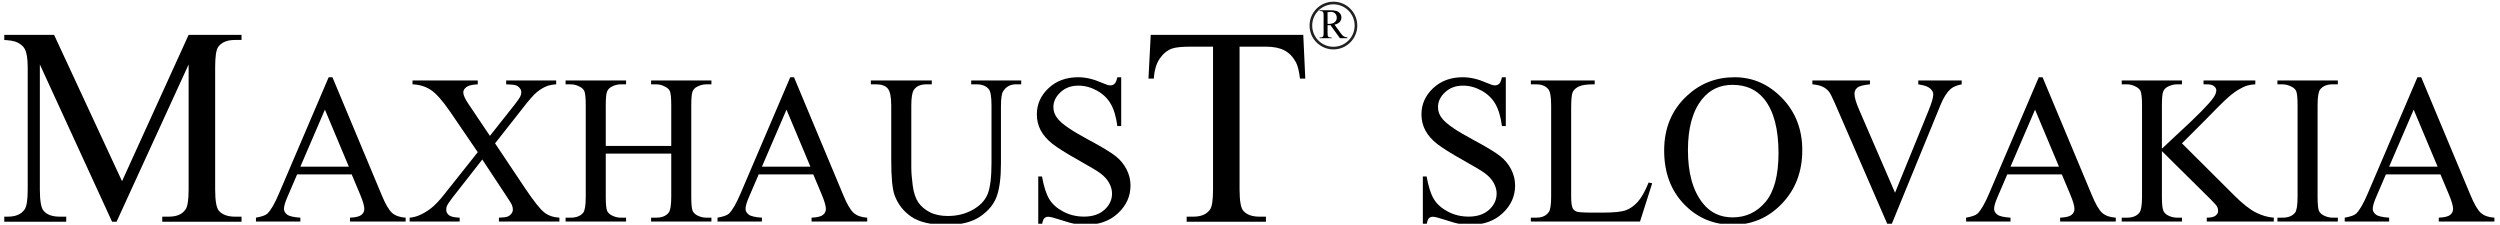 <svg xmlns="http://www.w3.org/2000/svg" xmlns:xlink="http://www.w3.org/1999/xlink" width="1080" zoomAndPan="magnify" viewBox="0 0 810 72.75" height="97" preserveAspectRatio="xMidYMid meet" version="1.0"><defs><g/><clipPath id="87ae774c2b"><path d="M 1.387 0 L 808.613 0 L 808.613 72.5 L 1.387 72.5 Z M 1.387 0 " clip-rule="nonzero"/></clipPath><clipPath id="707563919f"><path d="M 80 6 L 807.613 6 L 807.613 72.5 L 80 72.5 Z M 80 6 " clip-rule="nonzero"/></clipPath><clipPath id="90156d5f16"><path d="M 201 20 L 250 20 L 250 66.5 L 201 66.5 Z M 201 20 " clip-rule="nonzero"/></clipPath><clipPath id="35db948d8d"><path d="M 254 19 L 286 19 L 286 66.5 L 254 66.5 Z M 254 19 " clip-rule="nonzero"/></clipPath><clipPath id="ee99f4ed4b"><path d="M 379 19 L 410 19 L 410 66.5 L 379 66.5 Z M 379 19 " clip-rule="nonzero"/></clipPath><clipPath id="3fbcb38f62"><path d="M 458 19 L 503 19 L 503 66.5 L 458 66.5 Z M 458 19 " clip-rule="nonzero"/></clipPath><clipPath id="6c34d4cb0f"><path d="M 506 20 L 555 20 L 555 66.5 L 506 66.5 Z M 506 20 " clip-rule="nonzero"/></clipPath><clipPath id="515a2c7dfe"><path d="M 678 19 L 727.613 19 L 727.613 66 L 678 66 Z M 678 19 " clip-rule="nonzero"/></clipPath><clipPath id="10a872351d"><rect x="0" width="728" y="0" height="67"/></clipPath><clipPath id="81187c4ca5"><path d="M 0.387 0 L 425 0 L 425 72.5 L 0.387 72.5 Z M 0.387 0 " clip-rule="nonzero"/></clipPath><clipPath id="4bf0cac763"><path d="M 0.387 11 L 78 11 L 78 72 L 0.387 72 Z M 0.387 11 " clip-rule="nonzero"/></clipPath><clipPath id="29528d1384"><rect x="0" width="425" y="0" height="73"/></clipPath><clipPath id="3e3cc72124"><path d="M 423.297 0.547 L 438.762 0.547 L 438.762 16.012 L 423.297 16.012 Z M 423.297 0.547 " clip-rule="nonzero"/></clipPath><clipPath id="bd2b037f46"><path d="M 0.125 3 L 9.93 3 L 9.93 13 L 0.125 13 Z M 0.125 3 " clip-rule="nonzero"/></clipPath><clipPath id="6f8d86301a"><rect x="0" width="10" y="0" height="21"/></clipPath><clipPath id="a2d2313074"><rect x="0" width="808" y="0" height="73"/></clipPath></defs><g clip-path="url(#87ae774c2b)"><g transform="matrix(1, 0, 0, 1, 1, 0)"><g clip-path="url(#a2d2313074)"><g clip-path="url(#707563919f)"><g transform="matrix(1, 0, 0, 1, 80, 6)"><g clip-path="url(#10a872351d)"><g fill="#000000" fill-opacity="1"><g transform="translate(1.381, 65.776)"><g><path d="M 31.562 -15.281 L 13.891 -15.281 L 10.797 -8.078 C 10.016 -6.316 9.625 -4.992 9.625 -4.109 C 9.625 -3.41 9.957 -2.797 10.625 -2.266 C 11.301 -1.734 12.738 -1.395 14.938 -1.25 L 14.938 0 L 0.547 0 L 0.547 -1.25 C 2.441 -1.594 3.672 -2.023 4.234 -2.547 C 5.367 -3.641 6.633 -5.832 8.031 -9.125 L 24.109 -46.75 L 25.328 -46.75 L 41.234 -8.703 C 42.484 -5.66 43.629 -3.688 44.672 -2.781 C 45.723 -1.875 47.18 -1.363 49.047 -1.25 L 49.047 0 L 31.016 0 L 31.016 -1.25 C 32.859 -1.332 34.094 -1.633 34.719 -2.156 C 35.344 -2.676 35.656 -3.312 35.656 -4.062 C 35.656 -5.039 35.211 -6.586 34.328 -8.703 Z M 30.641 -17.781 L 22.891 -36.25 L 14.938 -17.781 Z M 30.641 -17.781 "/></g></g></g><g fill="#000000" fill-opacity="1"><g transform="translate(51.23, 65.776)"><g><path d="M 28.172 -25.328 L 37.969 -10.672 C 40.695 -6.629 42.719 -4.078 44.031 -3.016 C 45.344 -1.953 47.004 -1.363 49.016 -1.25 L 49.016 0 L 29.422 0 L 29.422 -1.25 C 30.703 -1.281 31.664 -1.406 32.312 -1.625 C 32.789 -1.852 33.18 -2.172 33.484 -2.578 C 33.785 -2.984 33.938 -3.406 33.938 -3.844 C 33.938 -4.352 33.828 -4.875 33.609 -5.406 C 33.473 -5.758 32.859 -6.75 31.766 -8.375 L 24.031 -20.094 L 14.438 -7.828 C 13.438 -6.516 12.836 -5.641 12.641 -5.203 C 12.441 -4.773 12.344 -4.32 12.344 -3.844 C 12.344 -3.125 12.641 -2.523 13.234 -2.047 C 13.836 -1.578 14.992 -1.312 16.703 -1.25 L 16.703 0 L 0.5 0 L 0.5 -1.25 C 1.645 -1.363 2.633 -1.602 3.469 -1.969 C 4.863 -2.551 6.188 -3.332 7.438 -4.312 C 8.695 -5.289 10.141 -6.812 11.766 -8.875 L 22.562 -22.469 L 13.562 -35.656 C 11.102 -39.227 9.02 -41.566 7.312 -42.672 C 5.613 -43.773 3.648 -44.367 1.422 -44.453 L 1.422 -45.703 L 22.562 -45.703 L 22.562 -44.453 C 20.75 -44.367 19.516 -44.066 18.859 -43.547 C 18.203 -43.035 17.875 -42.473 17.875 -41.859 C 17.875 -41.016 18.406 -39.801 19.469 -38.219 L 26.5 -27.75 L 34.609 -38 C 35.555 -39.227 36.133 -40.066 36.344 -40.516 C 36.562 -40.961 36.672 -41.422 36.672 -41.891 C 36.672 -42.367 36.531 -42.773 36.25 -43.109 C 35.914 -43.586 35.488 -43.922 34.969 -44.109 C 34.457 -44.305 33.391 -44.422 31.766 -44.453 L 31.766 -45.703 L 47.969 -45.703 L 47.969 -44.453 C 46.688 -44.367 45.641 -44.16 44.828 -43.828 C 43.629 -43.316 42.523 -42.625 41.516 -41.75 C 40.516 -40.875 39.094 -39.25 37.25 -36.875 Z M 28.172 -25.328 "/></g></g></g><g fill="#000000" fill-opacity="1"><g transform="translate(101.079, 65.776)"><g><path d="M 14.188 -24.484 L 35.406 -24.484 L 35.406 -37.578 C 35.406 -39.898 35.266 -41.438 34.984 -42.188 C 34.766 -42.75 34.289 -43.223 33.562 -43.609 C 32.594 -44.172 31.578 -44.453 30.516 -44.453 L 28.875 -44.453 L 28.875 -45.703 L 48.422 -45.703 L 48.422 -44.453 L 46.797 -44.453 C 45.734 -44.453 44.711 -44.188 43.734 -43.656 C 43.016 -43.289 42.523 -42.742 42.266 -42.016 C 42.016 -41.297 41.891 -39.816 41.891 -37.578 L 41.891 -8.078 C 41.891 -5.766 42.031 -4.242 42.312 -3.516 C 42.539 -2.953 43.004 -2.461 43.703 -2.047 C 44.703 -1.516 45.734 -1.25 46.797 -1.25 L 48.422 -1.25 L 48.422 0 L 28.875 0 L 28.875 -1.25 L 30.516 -1.25 C 32.359 -1.25 33.711 -1.797 34.578 -2.891 C 35.129 -3.609 35.406 -5.336 35.406 -8.078 L 35.406 -22.016 L 14.188 -22.016 L 14.188 -8.078 C 14.188 -5.766 14.328 -4.242 14.609 -3.516 C 14.828 -2.953 15.301 -2.461 16.031 -2.047 C 17.008 -1.516 18.023 -1.25 19.078 -1.25 L 20.766 -1.25 L 20.766 0 L 1.172 0 L 1.172 -1.25 L 2.797 -1.25 C 4.672 -1.25 6.039 -1.797 6.906 -2.891 C 7.438 -3.609 7.703 -5.336 7.703 -8.078 L 7.703 -37.578 C 7.703 -39.898 7.562 -41.438 7.281 -42.188 C 7.062 -42.75 6.602 -43.223 5.906 -43.609 C 4.895 -44.172 3.859 -44.453 2.797 -44.453 L 1.172 -44.453 L 1.172 -45.703 L 20.766 -45.703 L 20.766 -44.453 L 19.078 -44.453 C 18.023 -44.453 17.008 -44.188 16.031 -43.656 C 15.332 -43.289 14.848 -42.742 14.578 -42.016 C 14.316 -41.297 14.188 -39.816 14.188 -37.578 Z M 14.188 -24.484 "/></g></g></g><g fill="#000000" fill-opacity="1"><g transform="translate(150.929, 65.776)"><g><path d="M 31.562 -15.281 L 13.891 -15.281 L 10.797 -8.078 C 10.016 -6.316 9.625 -4.992 9.625 -4.109 C 9.625 -3.41 9.957 -2.797 10.625 -2.266 C 11.301 -1.734 12.738 -1.395 14.938 -1.25 L 14.938 0 L 0.547 0 L 0.547 -1.25 C 2.441 -1.594 3.672 -2.023 4.234 -2.547 C 5.367 -3.641 6.633 -5.832 8.031 -9.125 L 24.109 -46.75 L 25.328 -46.75 L 41.234 -8.703 C 42.484 -5.66 43.629 -3.688 44.672 -2.781 C 45.723 -1.875 47.18 -1.363 49.047 -1.25 L 49.047 0 L 31.016 0 L 31.016 -1.25 C 32.859 -1.332 34.094 -1.633 34.719 -2.156 C 35.344 -2.676 35.656 -3.312 35.656 -4.062 C 35.656 -5.039 35.211 -6.586 34.328 -8.703 Z M 30.641 -17.781 L 22.891 -36.25 L 14.938 -17.781 Z M 30.641 -17.781 "/></g></g></g><g clip-path="url(#90156d5f16)"><g fill="#000000" fill-opacity="1"><g transform="translate(200.778, 65.776)"><g><path d="M 32.891 -44.453 L 32.891 -45.703 L 49.094 -45.703 L 49.094 -44.453 L 47.375 -44.453 C 45.562 -44.453 44.18 -43.695 43.234 -42.188 C 42.766 -41.488 42.531 -39.867 42.531 -37.328 L 42.531 -18.797 C 42.531 -14.211 42.07 -10.66 41.156 -8.141 C 40.25 -5.617 38.461 -3.445 35.797 -1.625 C 33.141 0.188 29.523 1.094 24.953 1.094 C 19.953 1.094 16.16 0.227 13.578 -1.5 C 10.992 -3.238 9.16 -5.57 8.078 -8.5 C 7.348 -10.508 6.984 -14.258 6.984 -19.75 L 6.984 -37.578 C 6.984 -40.398 6.598 -42.25 5.828 -43.125 C 5.066 -44.008 3.82 -44.453 2.094 -44.453 L 0.375 -44.453 L 0.375 -45.703 L 20.125 -45.703 L 20.125 -44.453 L 18.375 -44.453 C 16.477 -44.453 15.125 -43.852 14.312 -42.656 C 13.758 -41.844 13.484 -40.148 13.484 -37.578 L 13.484 -17.703 C 13.484 -15.922 13.641 -13.883 13.953 -11.594 C 14.273 -9.301 14.867 -7.516 15.734 -6.234 C 16.598 -4.953 17.832 -3.891 19.438 -3.047 C 21.039 -2.211 23.004 -1.797 25.328 -1.797 C 28.305 -1.797 30.973 -2.453 33.328 -3.766 C 35.691 -5.078 37.305 -6.75 38.172 -8.781 C 39.035 -10.82 39.469 -14.254 39.469 -19.078 L 39.469 -37.578 C 39.469 -40.453 39.16 -42.238 38.547 -42.938 C 37.68 -43.945 36.383 -44.453 34.656 -44.453 Z M 32.891 -44.453 "/></g></g></g></g><g clip-path="url(#35db948d8d)"><g fill="#000000" fill-opacity="1"><g transform="translate(250.627, 65.776)"><g><path d="M 31.641 -46.75 L 31.641 -30.938 L 30.391 -30.938 C 29.992 -33.977 29.27 -36.391 28.219 -38.172 C 27.176 -39.953 25.688 -41.375 23.75 -42.438 C 21.812 -43.5 19.812 -44.031 17.75 -44.031 C 15.426 -44.031 13.5 -43.316 11.969 -41.891 C 10.438 -40.473 9.672 -38.859 9.672 -37.047 C 9.672 -35.648 10.16 -34.379 11.141 -33.234 C 12.523 -31.523 15.828 -29.281 21.047 -26.5 C 25.316 -24.207 28.234 -22.445 29.797 -21.219 C 31.359 -19.988 32.555 -18.539 33.391 -16.875 C 34.234 -15.219 34.656 -13.484 34.656 -11.672 C 34.656 -8.211 33.316 -5.227 30.641 -2.719 C 27.961 -0.207 24.516 1.047 20.297 1.047 C 18.961 1.047 17.707 0.945 16.531 0.75 C 15.832 0.645 14.391 0.238 12.203 -0.469 C 10.016 -1.188 8.625 -1.547 8.031 -1.547 C 7.477 -1.547 7.039 -1.379 6.719 -1.047 C 6.395 -0.711 6.148 -0.016 5.984 1.047 L 4.766 1.047 L 4.766 -14.609 L 5.984 -14.609 C 6.566 -11.336 7.352 -8.883 8.344 -7.25 C 9.332 -5.625 10.848 -4.273 12.891 -3.203 C 14.93 -2.129 17.164 -1.594 19.594 -1.594 C 22.383 -1.594 24.594 -2.332 26.219 -3.812 C 27.852 -5.289 28.672 -7.047 28.672 -9.078 C 28.672 -10.191 28.363 -11.32 27.75 -12.469 C 27.133 -13.613 26.172 -14.676 24.859 -15.656 C 23.992 -16.32 21.609 -17.75 17.703 -19.938 C 13.797 -22.133 11.008 -23.883 9.344 -25.188 C 7.688 -26.5 6.43 -27.941 5.578 -29.516 C 4.734 -31.098 4.312 -32.828 4.312 -34.703 C 4.312 -37.992 5.566 -40.82 8.078 -43.188 C 10.586 -45.562 13.797 -46.75 17.703 -46.75 C 20.129 -46.75 22.695 -46.148 25.406 -44.953 C 26.664 -44.391 27.555 -44.109 28.078 -44.109 C 28.641 -44.109 29.109 -44.281 29.484 -44.625 C 29.859 -44.977 30.16 -45.688 30.391 -46.75 Z M 31.641 -46.75 "/></g></g></g></g><g fill="#000000" fill-opacity="1"><g transform="translate(289.016, 65.776)"><g/></g></g><g fill="#000000" fill-opacity="1"><g transform="translate(306.26, 65.776)"><g/></g></g><g fill="#000000" fill-opacity="1"><g transform="translate(323.505, 65.776)"><g/></g></g><g fill="#000000" fill-opacity="1"><g transform="translate(340.749, 65.776)"><g/></g></g><g fill="#000000" fill-opacity="1"><g transform="translate(357.993, 65.776)"><g/></g></g><g clip-path="url(#ee99f4ed4b)"><g fill="#000000" fill-opacity="1"><g transform="translate(375.238, 65.776)"><g><path d="M 31.641 -46.75 L 31.641 -30.938 L 30.391 -30.938 C 29.992 -33.977 29.27 -36.391 28.219 -38.172 C 27.176 -39.953 25.688 -41.375 23.75 -42.438 C 21.812 -43.5 19.812 -44.031 17.75 -44.031 C 15.426 -44.031 13.5 -43.316 11.969 -41.891 C 10.438 -40.473 9.672 -38.859 9.672 -37.047 C 9.672 -35.648 10.16 -34.379 11.141 -33.234 C 12.523 -31.523 15.828 -29.281 21.047 -26.5 C 25.316 -24.207 28.234 -22.445 29.797 -21.219 C 31.359 -19.988 32.555 -18.539 33.391 -16.875 C 34.234 -15.219 34.656 -13.484 34.656 -11.672 C 34.656 -8.211 33.316 -5.227 30.641 -2.719 C 27.961 -0.207 24.516 1.047 20.297 1.047 C 18.961 1.047 17.707 0.945 16.531 0.75 C 15.832 0.645 14.391 0.238 12.203 -0.469 C 10.016 -1.188 8.625 -1.547 8.031 -1.547 C 7.477 -1.547 7.039 -1.379 6.719 -1.047 C 6.395 -0.711 6.148 -0.016 5.984 1.047 L 4.766 1.047 L 4.766 -14.609 L 5.984 -14.609 C 6.566 -11.336 7.352 -8.883 8.344 -7.25 C 9.332 -5.625 10.848 -4.273 12.891 -3.203 C 14.93 -2.129 17.164 -1.594 19.594 -1.594 C 22.383 -1.594 24.594 -2.332 26.219 -3.812 C 27.852 -5.289 28.672 -7.047 28.672 -9.078 C 28.672 -10.191 28.363 -11.32 27.75 -12.469 C 27.133 -13.613 26.172 -14.676 24.859 -15.656 C 23.992 -16.32 21.609 -17.75 17.703 -19.938 C 13.797 -22.133 11.008 -23.883 9.344 -25.188 C 7.688 -26.5 6.43 -27.941 5.578 -29.516 C 4.734 -31.098 4.312 -32.828 4.312 -34.703 C 4.312 -37.992 5.566 -40.82 8.078 -43.188 C 10.586 -45.562 13.797 -46.75 17.703 -46.75 C 20.129 -46.75 22.695 -46.148 25.406 -44.953 C 26.664 -44.391 27.555 -44.109 28.078 -44.109 C 28.641 -44.109 29.109 -44.281 29.484 -44.625 C 29.859 -44.977 30.16 -45.688 30.391 -46.75 Z M 31.641 -46.75 "/></g></g></g></g><g fill="#000000" fill-opacity="1"><g transform="translate(413.619, 65.776)"><g><path d="M 39.547 -12.641 L 40.688 -12.391 L 36.75 0 L 1.375 0 L 1.375 -1.25 L 3.094 -1.25 C 5.02 -1.25 6.398 -1.879 7.234 -3.141 C 7.711 -3.867 7.953 -5.531 7.953 -8.125 L 7.953 -37.578 C 7.953 -40.453 7.629 -42.238 6.984 -42.938 C 6.117 -43.945 4.82 -44.453 3.094 -44.453 L 1.375 -44.453 L 1.375 -45.703 L 22.062 -45.703 L 22.062 -44.453 C 19.633 -44.473 17.93 -44.242 16.953 -43.766 C 15.973 -43.297 15.305 -42.695 14.953 -41.969 C 14.609 -41.25 14.438 -39.535 14.438 -36.828 L 14.438 -8.125 C 14.438 -6.25 14.602 -4.961 14.938 -4.266 C 15.219 -3.797 15.633 -3.445 16.188 -3.219 C 16.75 -3 18.508 -2.891 21.469 -2.891 L 24.781 -2.891 C 28.289 -2.891 30.75 -3.145 32.156 -3.656 C 33.57 -4.176 34.863 -5.094 36.031 -6.406 C 37.207 -7.719 38.379 -9.797 39.547 -12.641 Z M 39.547 -12.641 "/></g></g></g><g clip-path="url(#3fbcb38f62)"><g fill="#000000" fill-opacity="1"><g transform="translate(455.767, 65.776)"><g><path d="M 25.234 -46.75 C 31.148 -46.75 36.285 -44.492 40.641 -39.984 C 44.992 -35.484 47.172 -29.859 47.172 -23.109 C 47.172 -16.16 44.977 -10.395 40.594 -5.812 C 36.219 -1.238 30.914 1.047 24.688 1.047 C 18.414 1.047 13.133 -1.18 8.844 -5.641 C 4.562 -10.109 2.422 -15.898 2.422 -23.016 C 2.422 -30.273 4.891 -36.191 9.828 -40.766 C 14.129 -44.754 19.266 -46.75 25.234 -46.75 Z M 24.609 -44.281 C 20.504 -44.281 17.227 -42.758 14.781 -39.719 C 11.676 -35.945 10.125 -30.422 10.125 -23.141 C 10.125 -15.691 11.727 -9.957 14.938 -5.938 C 17.363 -2.875 20.586 -1.344 24.609 -1.344 C 28.91 -1.344 32.461 -3.016 35.266 -6.359 C 38.066 -9.711 39.469 -14.988 39.469 -22.188 C 39.469 -30.02 37.922 -35.848 34.828 -39.672 C 32.367 -42.742 28.961 -44.281 24.609 -44.281 Z M 24.609 -44.281 "/></g></g></g></g><g clip-path="url(#6c34d4cb0f)"><g fill="#000000" fill-opacity="1"><g transform="translate(505.616, 65.776)"><g><path d="M 48.969 -45.703 L 48.969 -44.453 C 47.375 -44.141 46.16 -43.625 45.328 -42.906 C 44.129 -41.789 43.066 -40.102 42.141 -37.844 L 26.203 1.047 L 24.984 1.047 L 7.875 -38.344 C 6.977 -40.375 6.348 -41.613 5.984 -42.062 C 5.422 -42.758 4.727 -43.301 3.906 -43.688 C 3.082 -44.082 1.977 -44.336 0.594 -44.453 L 0.594 -45.703 L 19.25 -45.703 L 19.25 -44.453 C 17.156 -44.254 15.797 -43.895 15.172 -43.375 C 14.547 -42.863 14.234 -42.203 14.234 -41.391 C 14.234 -40.242 14.75 -38.488 15.781 -36.125 L 27.375 -9.328 L 38.172 -35.781 C 39.234 -38.375 39.766 -40.191 39.766 -41.234 C 39.766 -41.867 39.438 -42.484 38.781 -43.078 C 38.125 -43.68 37.031 -44.098 35.5 -44.328 C 35.383 -44.348 35.188 -44.391 34.906 -44.453 L 34.906 -45.703 Z M 48.969 -45.703 "/></g></g></g></g><g fill="#000000" fill-opacity="1"><g transform="translate(555.465, 65.776)"><g><path d="M 31.562 -15.281 L 13.891 -15.281 L 10.797 -8.078 C 10.016 -6.316 9.625 -4.992 9.625 -4.109 C 9.625 -3.41 9.957 -2.797 10.625 -2.266 C 11.301 -1.734 12.738 -1.395 14.938 -1.25 L 14.938 0 L 0.547 0 L 0.547 -1.25 C 2.441 -1.594 3.672 -2.023 4.234 -2.547 C 5.367 -3.641 6.633 -5.832 8.031 -9.125 L 24.109 -46.75 L 25.328 -46.75 L 41.234 -8.703 C 42.484 -5.66 43.629 -3.688 44.672 -2.781 C 45.723 -1.875 47.18 -1.363 49.047 -1.25 L 49.047 0 L 31.016 0 L 31.016 -1.25 C 32.859 -1.332 34.094 -1.633 34.719 -2.156 C 35.344 -2.676 35.656 -3.312 35.656 -4.062 C 35.656 -5.039 35.211 -6.586 34.328 -8.703 Z M 30.641 -17.781 L 22.891 -36.25 L 14.938 -17.781 Z M 30.641 -17.781 "/></g></g></g><g fill="#000000" fill-opacity="1"><g transform="translate(605.315, 65.776)"><g><path d="M 20.641 -25.328 L 37.453 -8.578 C 40.223 -5.816 42.582 -3.941 44.531 -2.953 C 46.488 -1.961 48.441 -1.395 50.391 -1.25 L 50.391 0 L 28.672 0 L 28.672 -1.25 C 29.984 -1.25 30.926 -1.461 31.5 -1.891 C 32.07 -2.328 32.359 -2.828 32.359 -3.391 C 32.359 -3.922 32.25 -4.395 32.031 -4.812 C 31.82 -5.227 31.117 -6.023 29.922 -7.203 L 14.141 -22.812 L 14.141 -8.078 C 14.141 -5.766 14.297 -4.242 14.609 -3.516 C 14.828 -2.953 15.285 -2.461 15.984 -2.047 C 16.961 -1.516 17.992 -1.25 19.078 -1.25 L 20.641 -1.25 L 20.641 0 L 1.125 0 L 1.125 -1.25 L 2.766 -1.25 C 4.66 -1.25 6.023 -1.797 6.859 -2.891 C 7.422 -3.609 7.703 -5.336 7.703 -8.078 L 7.703 -37.578 C 7.703 -39.898 7.547 -41.453 7.234 -42.234 C 7.016 -42.766 6.555 -43.223 5.859 -43.609 C 4.879 -44.172 3.848 -44.453 2.766 -44.453 L 1.125 -44.453 L 1.125 -45.703 L 20.641 -45.703 L 20.641 -44.453 L 19.078 -44.453 C 18.023 -44.453 16.992 -44.188 15.984 -43.656 C 15.285 -43.289 14.801 -42.75 14.531 -42.031 C 14.27 -41.32 14.141 -39.836 14.141 -37.578 L 14.141 -23.609 C 14.586 -24.055 16.125 -25.492 18.75 -27.922 C 25.414 -34.023 29.445 -38.098 30.844 -40.141 C 31.457 -41.035 31.766 -41.816 31.766 -42.484 C 31.766 -43.016 31.523 -43.473 31.047 -43.859 C 30.578 -44.254 29.785 -44.453 28.672 -44.453 L 27.625 -44.453 L 27.625 -45.703 L 44.406 -45.703 L 44.406 -44.453 C 43.426 -44.422 42.531 -44.281 41.719 -44.031 C 40.914 -43.781 39.926 -43.305 38.75 -42.609 C 37.582 -41.91 36.148 -40.766 34.453 -39.172 C 33.941 -38.723 31.648 -36.422 27.578 -32.266 Z M 20.641 -25.328 "/></g></g></g><g fill="#000000" fill-opacity="1"><g transform="translate(655.164, 65.776)"><g><path d="M 21.297 -1.25 L 21.297 0 L 1.719 0 L 1.719 -1.25 L 3.344 -1.25 C 5.219 -1.25 6.586 -1.797 7.453 -2.891 C 7.984 -3.609 8.25 -5.336 8.25 -8.078 L 8.25 -37.578 C 8.25 -39.898 8.109 -41.438 7.828 -42.188 C 7.598 -42.75 7.141 -43.223 6.453 -43.609 C 5.441 -44.172 4.406 -44.453 3.344 -44.453 L 1.719 -44.453 L 1.719 -45.703 L 21.297 -45.703 L 21.297 -44.453 L 19.625 -44.453 C 17.789 -44.453 16.438 -43.895 15.562 -42.781 C 15.008 -42.082 14.734 -40.348 14.734 -37.578 L 14.734 -8.078 C 14.734 -5.766 14.875 -4.242 15.156 -3.516 C 15.375 -2.953 15.848 -2.461 16.578 -2.047 C 17.555 -1.516 18.57 -1.25 19.625 -1.25 Z M 21.297 -1.25 "/></g></g></g><g clip-path="url(#515a2c7dfe)"><g fill="#000000" fill-opacity="1"><g transform="translate(678.142, 65.776)"><g><path d="M 31.562 -15.281 L 13.891 -15.281 L 10.797 -8.078 C 10.016 -6.316 9.625 -4.992 9.625 -4.109 C 9.625 -3.41 9.957 -2.797 10.625 -2.266 C 11.301 -1.734 12.738 -1.395 14.938 -1.25 L 14.938 0 L 0.547 0 L 0.547 -1.25 C 2.441 -1.594 3.672 -2.023 4.234 -2.547 C 5.367 -3.641 6.633 -5.832 8.031 -9.125 L 24.109 -46.75 L 25.328 -46.75 L 41.234 -8.703 C 42.484 -5.66 43.629 -3.688 44.672 -2.781 C 45.723 -1.875 47.18 -1.363 49.047 -1.25 L 49.047 0 L 31.016 0 L 31.016 -1.25 C 32.859 -1.332 34.094 -1.633 34.719 -2.156 C 35.344 -2.676 35.656 -3.312 35.656 -4.062 C 35.656 -5.039 35.211 -6.586 34.328 -8.703 Z M 30.641 -17.781 L 22.891 -36.25 L 14.938 -17.781 Z M 30.641 -17.781 "/></g></g></g></g></g></g></g><g clip-path="url(#81187c4ca5)"><g transform="matrix(1, 0, 0, 1, -0, 0)"><g clip-path="url(#29528d1384)"><g clip-path="url(#4bf0cac763)"><g fill="#000000" fill-opacity="1"><g transform="translate(-2.118, 71.852)"><g><path d="M 37.438 0 L 14.031 -50.969 L 14.031 -10.484 C 14.031 -6.785 14.438 -4.473 15.25 -3.547 C 16.32 -2.285 18.062 -1.656 20.469 -1.656 L 22.578 -1.656 L 22.578 0 L 1.5 0 L 1.5 -1.656 L 3.656 -1.656 C 6.207 -1.656 8.02 -2.438 9.094 -4 C 9.758 -4.914 10.094 -7.078 10.094 -10.484 L 10.094 -50.031 C 10.094 -52.727 9.797 -54.672 9.203 -55.859 C 8.797 -56.703 8.031 -57.422 6.906 -58.016 C 5.781 -58.609 3.977 -58.906 1.5 -58.906 L 1.5 -60.562 L 18.641 -60.562 L 40.656 -13.141 L 62.234 -60.562 L 79.375 -60.562 L 79.375 -58.906 L 77.266 -58.906 C 74.672 -58.906 72.836 -58.129 71.766 -56.578 C 71.141 -55.617 70.828 -53.438 70.828 -50.031 L 70.828 -10.484 C 70.828 -6.785 71.234 -4.473 72.047 -3.547 C 73.16 -2.285 74.898 -1.656 77.266 -1.656 L 79.375 -1.656 L 79.375 0 L 53.688 0 L 53.688 -1.656 L 55.797 -1.656 C 58.391 -1.656 60.203 -2.438 61.234 -4 C 61.898 -4.914 62.234 -7.078 62.234 -10.484 L 62.234 -50.969 L 38.875 0 Z M 37.438 0 "/></g></g></g></g><g fill="#000000" fill-opacity="1"><g transform="translate(78.632, 71.852)"><g/></g></g><g fill="#000000" fill-opacity="1"><g transform="translate(100.917, 71.852)"><g/></g></g><g fill="#000000" fill-opacity="1"><g transform="translate(123.201, 71.852)"><g/></g></g><g fill="#000000" fill-opacity="1"><g transform="translate(145.486, 71.852)"><g/></g></g><g fill="#000000" fill-opacity="1"><g transform="translate(167.771, 71.852)"><g/></g></g><g fill="#000000" fill-opacity="1"><g transform="translate(190.055, 71.852)"><g/></g></g><g fill="#000000" fill-opacity="1"><g transform="translate(212.34, 71.852)"><g/></g></g><g fill="#000000" fill-opacity="1"><g transform="translate(234.625, 71.852)"><g/></g></g><g fill="#000000" fill-opacity="1"><g transform="translate(256.909, 71.852)"><g/></g></g><g fill="#000000" fill-opacity="1"><g transform="translate(279.194, 71.852)"><g/></g></g><g fill="#000000" fill-opacity="1"><g transform="translate(301.478, 71.852)"><g/></g></g><g fill="#000000" fill-opacity="1"><g transform="translate(323.763, 71.852)"><g/></g></g><g fill="#000000" fill-opacity="1"><g transform="translate(346.048, 71.852)"><g/></g></g><g fill="#000000" fill-opacity="1"><g transform="translate(368.337, 71.852)"><g><path d="M 52.922 -60.562 L 53.578 -46.375 L 51.859 -46.375 C 51.566 -48.844 51.125 -50.613 50.531 -51.688 C 49.602 -53.426 48.367 -54.703 46.828 -55.516 C 45.297 -56.328 43.297 -56.734 40.828 -56.734 L 32.281 -56.734 L 32.281 -10.484 C 32.281 -6.785 32.688 -4.473 33.5 -3.547 C 34.613 -2.285 36.352 -1.656 38.719 -1.656 L 40.828 -1.656 L 40.828 0 L 15.141 0 L 15.141 -1.656 L 17.312 -1.656 C 19.852 -1.656 21.66 -2.438 22.734 -4 C 23.367 -4.914 23.688 -7.078 23.688 -10.484 L 23.688 -56.734 L 16.422 -56.734 C 13.609 -56.734 11.609 -56.531 10.422 -56.125 C 8.867 -55.57 7.535 -54.488 6.422 -52.875 C 5.316 -51.27 4.676 -49.102 4.5 -46.375 L 2.766 -46.375 L 3.5 -60.562 Z M 52.922 -60.562 "/></g></g></g></g></g></g><g clip-path="url(#3e3cc72124)"><path fill="#212121" d="M 431.027 0.547 C 433.164 0.547 435.098 1.414 436.496 2.812 C 437.895 4.211 438.762 6.145 438.762 8.277 C 438.762 10.414 437.895 12.348 436.496 13.746 C 435.098 15.145 433.164 16.012 431.027 16.012 C 428.895 16.012 426.961 15.145 425.559 13.746 C 424.16 12.348 423.297 10.414 423.297 8.277 C 423.297 6.145 424.16 4.211 425.559 2.812 C 426.961 1.414 428.895 0.547 431.027 0.547 Z M 435.887 3.418 C 434.645 2.176 432.926 1.406 431.027 1.406 C 429.129 1.406 427.41 2.176 426.168 3.418 C 424.926 4.664 424.156 6.383 424.156 8.277 C 424.156 10.176 424.926 11.895 426.168 13.141 C 427.41 14.383 429.129 15.152 431.027 15.152 C 432.926 15.152 434.645 14.383 435.887 13.141 C 437.133 11.895 437.902 10.176 437.902 8.277 C 437.902 6.383 437.133 4.664 435.887 3.418 " fill-opacity="1" fill-rule="nonzero"/></g><g transform="matrix(1, 0, 0, 1, 426, 0)"><g clip-path="url(#6f8d86301a)"><g clip-path="url(#bd2b037f46)"><g fill="#000000" fill-opacity="1"><g transform="translate(0.318, 12.385)"><g><path d="M 9.234 0 L 6.828 0 L 3.75 -4.234 C 3.531 -4.223 3.348 -4.219 3.203 -4.219 C 3.148 -4.219 3.086 -4.219 3.016 -4.219 C 2.953 -4.227 2.883 -4.234 2.812 -4.234 L 2.812 -1.594 C 2.812 -1.031 2.875 -0.676 3 -0.531 C 3.164 -0.344 3.414 -0.25 3.75 -0.25 L 4.109 -0.25 L 4.109 0 L 0.234 0 L 0.234 -0.25 L 0.578 -0.25 C 0.953 -0.25 1.223 -0.375 1.391 -0.625 C 1.484 -0.758 1.531 -1.082 1.531 -1.594 L 1.531 -7.453 C 1.531 -8.016 1.473 -8.367 1.359 -8.516 C 1.18 -8.711 0.922 -8.812 0.578 -8.812 L 0.234 -8.812 L 0.234 -9.062 L 3.531 -9.062 C 4.488 -9.062 5.195 -8.988 5.656 -8.844 C 6.113 -8.707 6.5 -8.445 6.812 -8.062 C 7.133 -7.688 7.297 -7.238 7.297 -6.719 C 7.297 -6.164 7.113 -5.68 6.75 -5.266 C 6.395 -4.859 5.832 -4.57 5.062 -4.406 L 6.938 -1.812 C 7.363 -1.207 7.727 -0.805 8.031 -0.609 C 8.344 -0.422 8.742 -0.301 9.234 -0.25 Z M 2.812 -4.656 C 2.895 -4.656 2.969 -4.648 3.031 -4.641 C 3.094 -4.641 3.145 -4.641 3.188 -4.641 C 4.051 -4.641 4.703 -4.828 5.141 -5.203 C 5.578 -5.578 5.797 -6.055 5.797 -6.641 C 5.797 -7.203 5.617 -7.66 5.266 -8.016 C 4.91 -8.367 4.441 -8.547 3.859 -8.547 C 3.598 -8.547 3.25 -8.504 2.812 -8.422 Z M 2.812 -4.656 "/></g></g></g></g></g></g></g></g></g></svg>